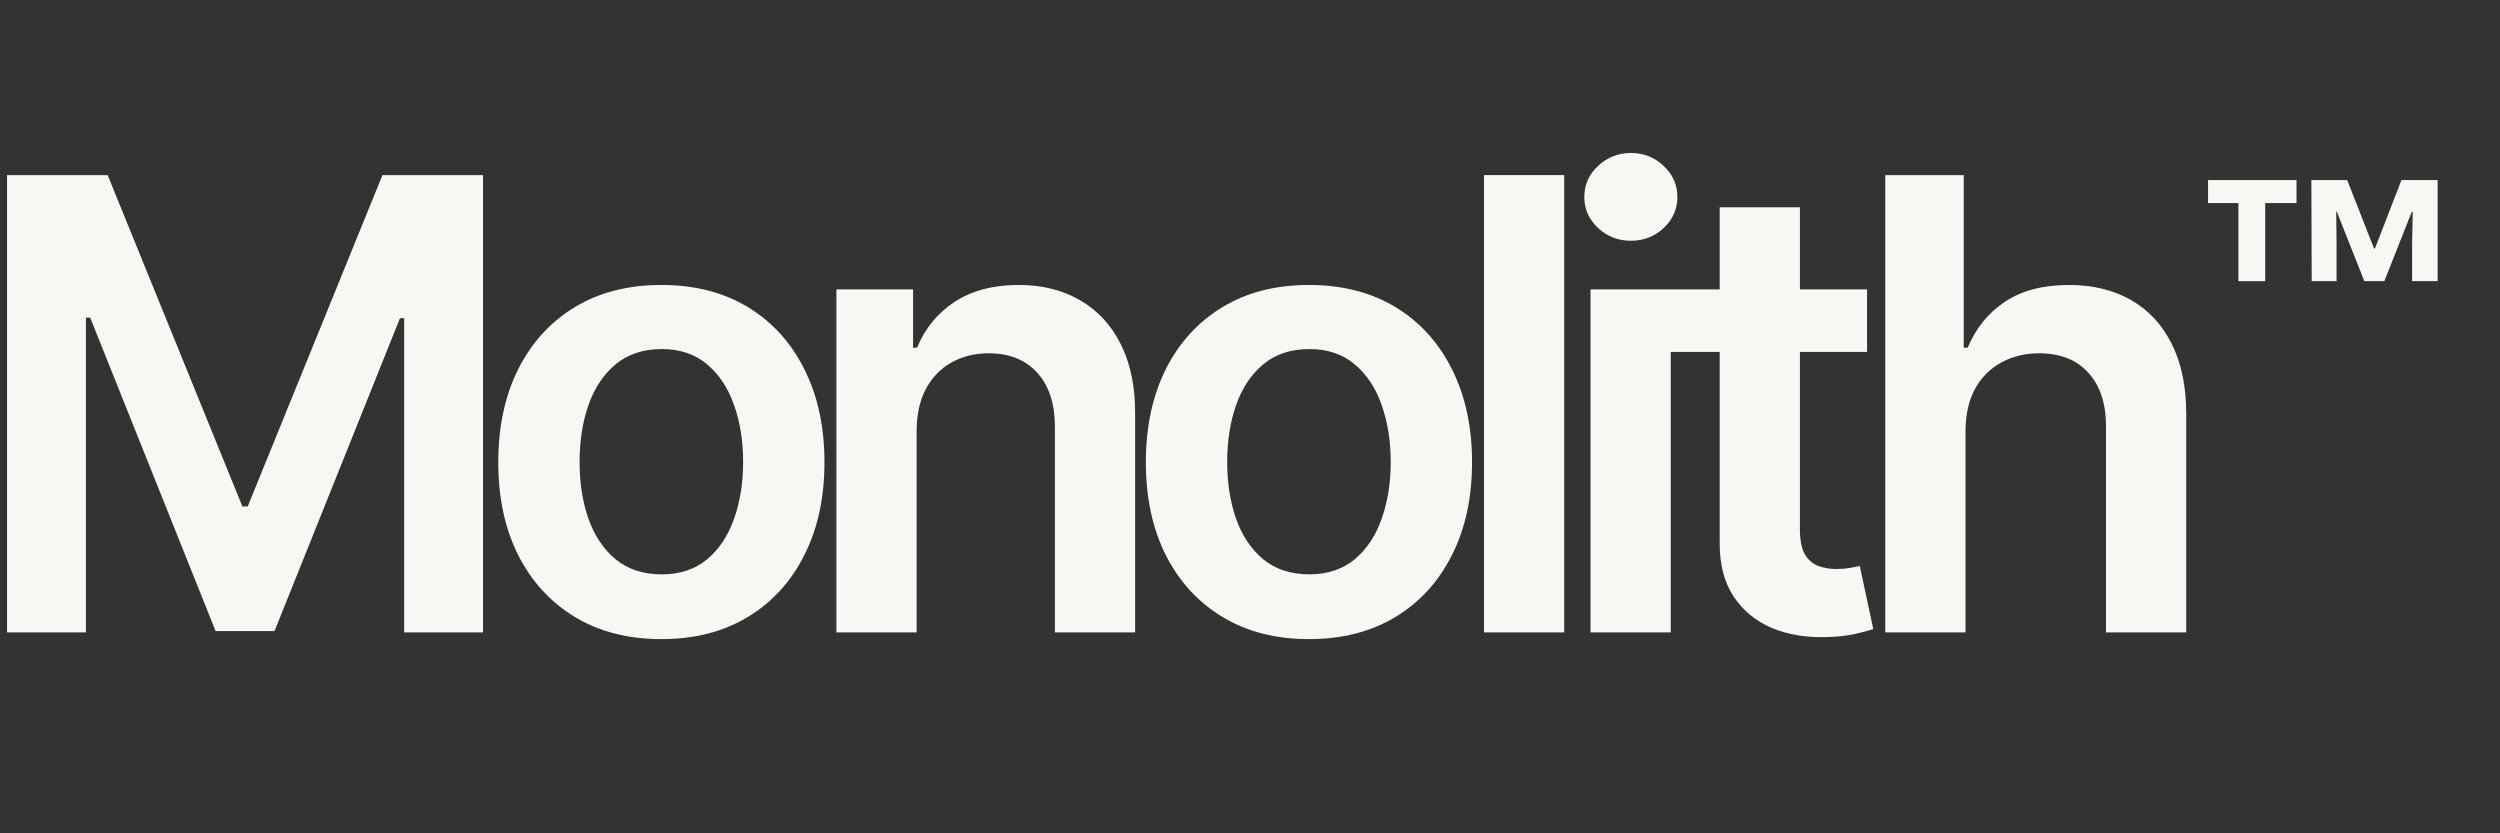<svg width="144" height="48" viewBox="0 0 144 48" fill="none" xmlns="http://www.w3.org/2000/svg">
<rect x="0" y="0" width="144" height="48" fill="#333333" stroke="none"/>
<path fill-rule="evenodd" clip-rule="evenodd" d="M38.094 16.414C40.009 16.414 41.668 16.838 43.072 17.687C44.476 18.536 45.562 19.728 46.327 21.263C47.102 22.798 47.489 24.586 47.489 26.626C47.489 28.667 47.102 30.451 46.327 31.977C45.562 33.503 44.476 34.691 43.072 35.539C41.668 36.388 40.009 36.812 38.094 36.812C36.18 36.812 34.52 36.388 33.116 35.539C31.712 34.691 30.623 33.503 29.849 31.977C29.083 30.451 28.7 28.667 28.7 26.626C28.7 24.585 29.083 22.798 29.849 21.263C30.623 19.728 31.712 18.536 33.116 17.687C34.52 16.838 36.18 16.414 38.094 16.414ZM38.12 20.105C37.056 20.105 36.171 20.397 35.465 20.98C34.767 21.563 34.243 22.347 33.894 23.334C33.554 24.311 33.384 25.405 33.384 26.614C33.384 27.814 33.554 28.903 33.894 29.881C34.243 30.858 34.767 31.638 35.465 32.221C36.171 32.795 37.056 33.083 38.12 33.083C39.158 33.083 40.026 32.795 40.724 32.221C41.421 31.638 41.94 30.858 42.281 29.881C42.629 28.903 42.804 27.814 42.804 26.614C42.804 25.405 42.63 24.311 42.281 23.334C41.94 22.348 41.421 21.563 40.724 20.98C40.026 20.397 39.158 20.105 38.12 20.105Z" fill="#F8F7F3"/>
<path fill-rule="evenodd" clip-rule="evenodd" d="M75.396 16.414C77.311 16.414 78.971 16.838 80.375 17.687C81.779 18.536 82.863 19.728 83.629 21.263C84.403 22.798 84.79 24.586 84.79 26.626C84.79 28.667 84.404 30.451 83.629 31.977C82.863 33.503 81.779 34.691 80.375 35.539C78.971 36.388 77.311 36.812 75.396 36.812C73.481 36.812 71.822 36.388 70.418 35.539C69.014 34.691 67.925 33.503 67.15 31.977C66.385 30.451 66.001 28.667 66.001 26.626C66.001 24.586 66.385 22.798 67.15 21.263C67.925 19.728 69.014 18.536 70.418 17.687C71.822 16.838 73.481 16.414 75.396 16.414ZM75.422 20.105C74.358 20.105 73.473 20.397 72.767 20.98C72.069 21.563 71.546 22.348 71.197 23.334C70.857 24.311 70.686 25.404 70.686 26.613C70.686 27.813 70.857 28.902 71.197 29.88C71.546 30.857 72.069 31.638 72.767 32.221C73.473 32.795 74.358 33.082 75.422 33.082C76.46 33.082 77.328 32.795 78.025 32.221C78.723 31.638 79.243 30.857 79.583 29.88C79.932 28.902 80.106 27.813 80.106 26.613C80.106 25.404 79.932 24.311 79.583 23.334C79.243 22.347 78.723 21.563 78.025 20.98C77.328 20.397 76.46 20.105 75.422 20.105Z" fill="#F8F7F3"/>
<path d="M103.675 16.671H107.543V20.273H103.675V30.485C103.675 31.111 103.769 31.591 103.956 31.925C104.152 32.251 104.408 32.474 104.723 32.594C105.037 32.714 105.386 32.774 105.769 32.774C106.058 32.774 106.322 32.753 106.561 32.71C106.807 32.667 106.994 32.628 107.122 32.594L107.901 36.234C107.654 36.32 107.3 36.414 106.841 36.517C106.39 36.62 105.836 36.679 105.181 36.696C104.024 36.731 102.982 36.556 102.054 36.17C101.127 35.775 100.391 35.166 99.846 34.343C99.31 33.52 99.046 32.491 99.055 31.256V20.273H96.235V36.427H91.614V16.671H99.055V11.938H103.675V16.671Z" fill="#F8F7F3"/>
<path d="M58.669 16.414C60.021 16.414 61.2 16.705 62.204 17.288C63.217 17.871 64 18.716 64.553 19.822C65.115 20.928 65.392 22.27 65.383 23.848V36.427H60.762V24.568C60.762 23.248 60.422 22.214 59.741 21.468C59.069 20.722 58.137 20.35 56.945 20.35C56.137 20.35 55.418 20.53 54.788 20.89C54.167 21.241 53.677 21.751 53.32 22.42C52.971 23.089 52.797 23.899 52.797 24.851V36.427H48.177V16.671H52.593V20.028H52.823C53.274 18.922 53.993 18.043 54.98 17.392C55.976 16.74 57.205 16.414 58.669 16.414Z" fill="#F8F7F3"/>
<path d="M13.962 29.173H14.268L22.029 10.086H27.824V36.426H23.28V18.33H23.038L15.813 36.349H12.418L5.193 18.292H4.95V36.426H0.406V10.086H6.201L13.962 29.173Z" fill="#F8F7F3"/>
<path d="M90.099 36.426H85.479V10.086H90.099V36.426Z" fill="#F8F7F3"/>
<path d="M113.112 20.027H113.341C113.801 18.913 114.511 18.034 115.472 17.391C116.442 16.739 117.677 16.414 119.174 16.414C120.536 16.414 121.723 16.701 122.736 17.276C123.748 17.85 124.532 18.69 125.085 19.796C125.646 20.902 125.927 22.253 125.927 23.848V36.426H121.306V24.568C121.306 23.239 120.966 22.206 120.285 21.468C119.613 20.722 118.668 20.35 117.451 20.35C116.634 20.35 115.902 20.53 115.255 20.89C114.617 21.241 114.115 21.751 113.749 22.42C113.392 23.089 113.214 23.9 113.214 24.851V36.426H108.593V10.086H113.112V20.027Z" fill="#F8F7F3"/>
<path d="M132.279 11.697H130.476V16.195H128.932V11.697H127.184V10.372H132.279V11.697Z" fill="#F8F7F3"/>
<path d="M136.743 14.31H136.798L138.324 10.372H140.406V16.195H138.937V14.011L138.974 12.2H138.918L137.337 16.195H136.185L134.604 12.2H134.566L134.585 14.011V16.195H133.154L133.135 10.372H135.199L136.743 14.31Z" fill="#F8F7F3"/>
<path d="M93.937 8.812C94.678 8.813 95.307 9.062 95.826 9.559C96.354 10.048 96.618 10.643 96.618 11.346C96.618 12.041 96.354 12.636 95.826 13.134C95.307 13.623 94.678 13.867 93.937 13.867C93.206 13.867 92.575 13.623 92.048 13.134C91.52 12.636 91.257 12.041 91.256 11.346C91.256 10.643 91.52 10.048 92.048 9.559C92.575 9.062 93.206 8.812 93.937 8.812Z" fill="#F8F7F3"/>
</svg>
